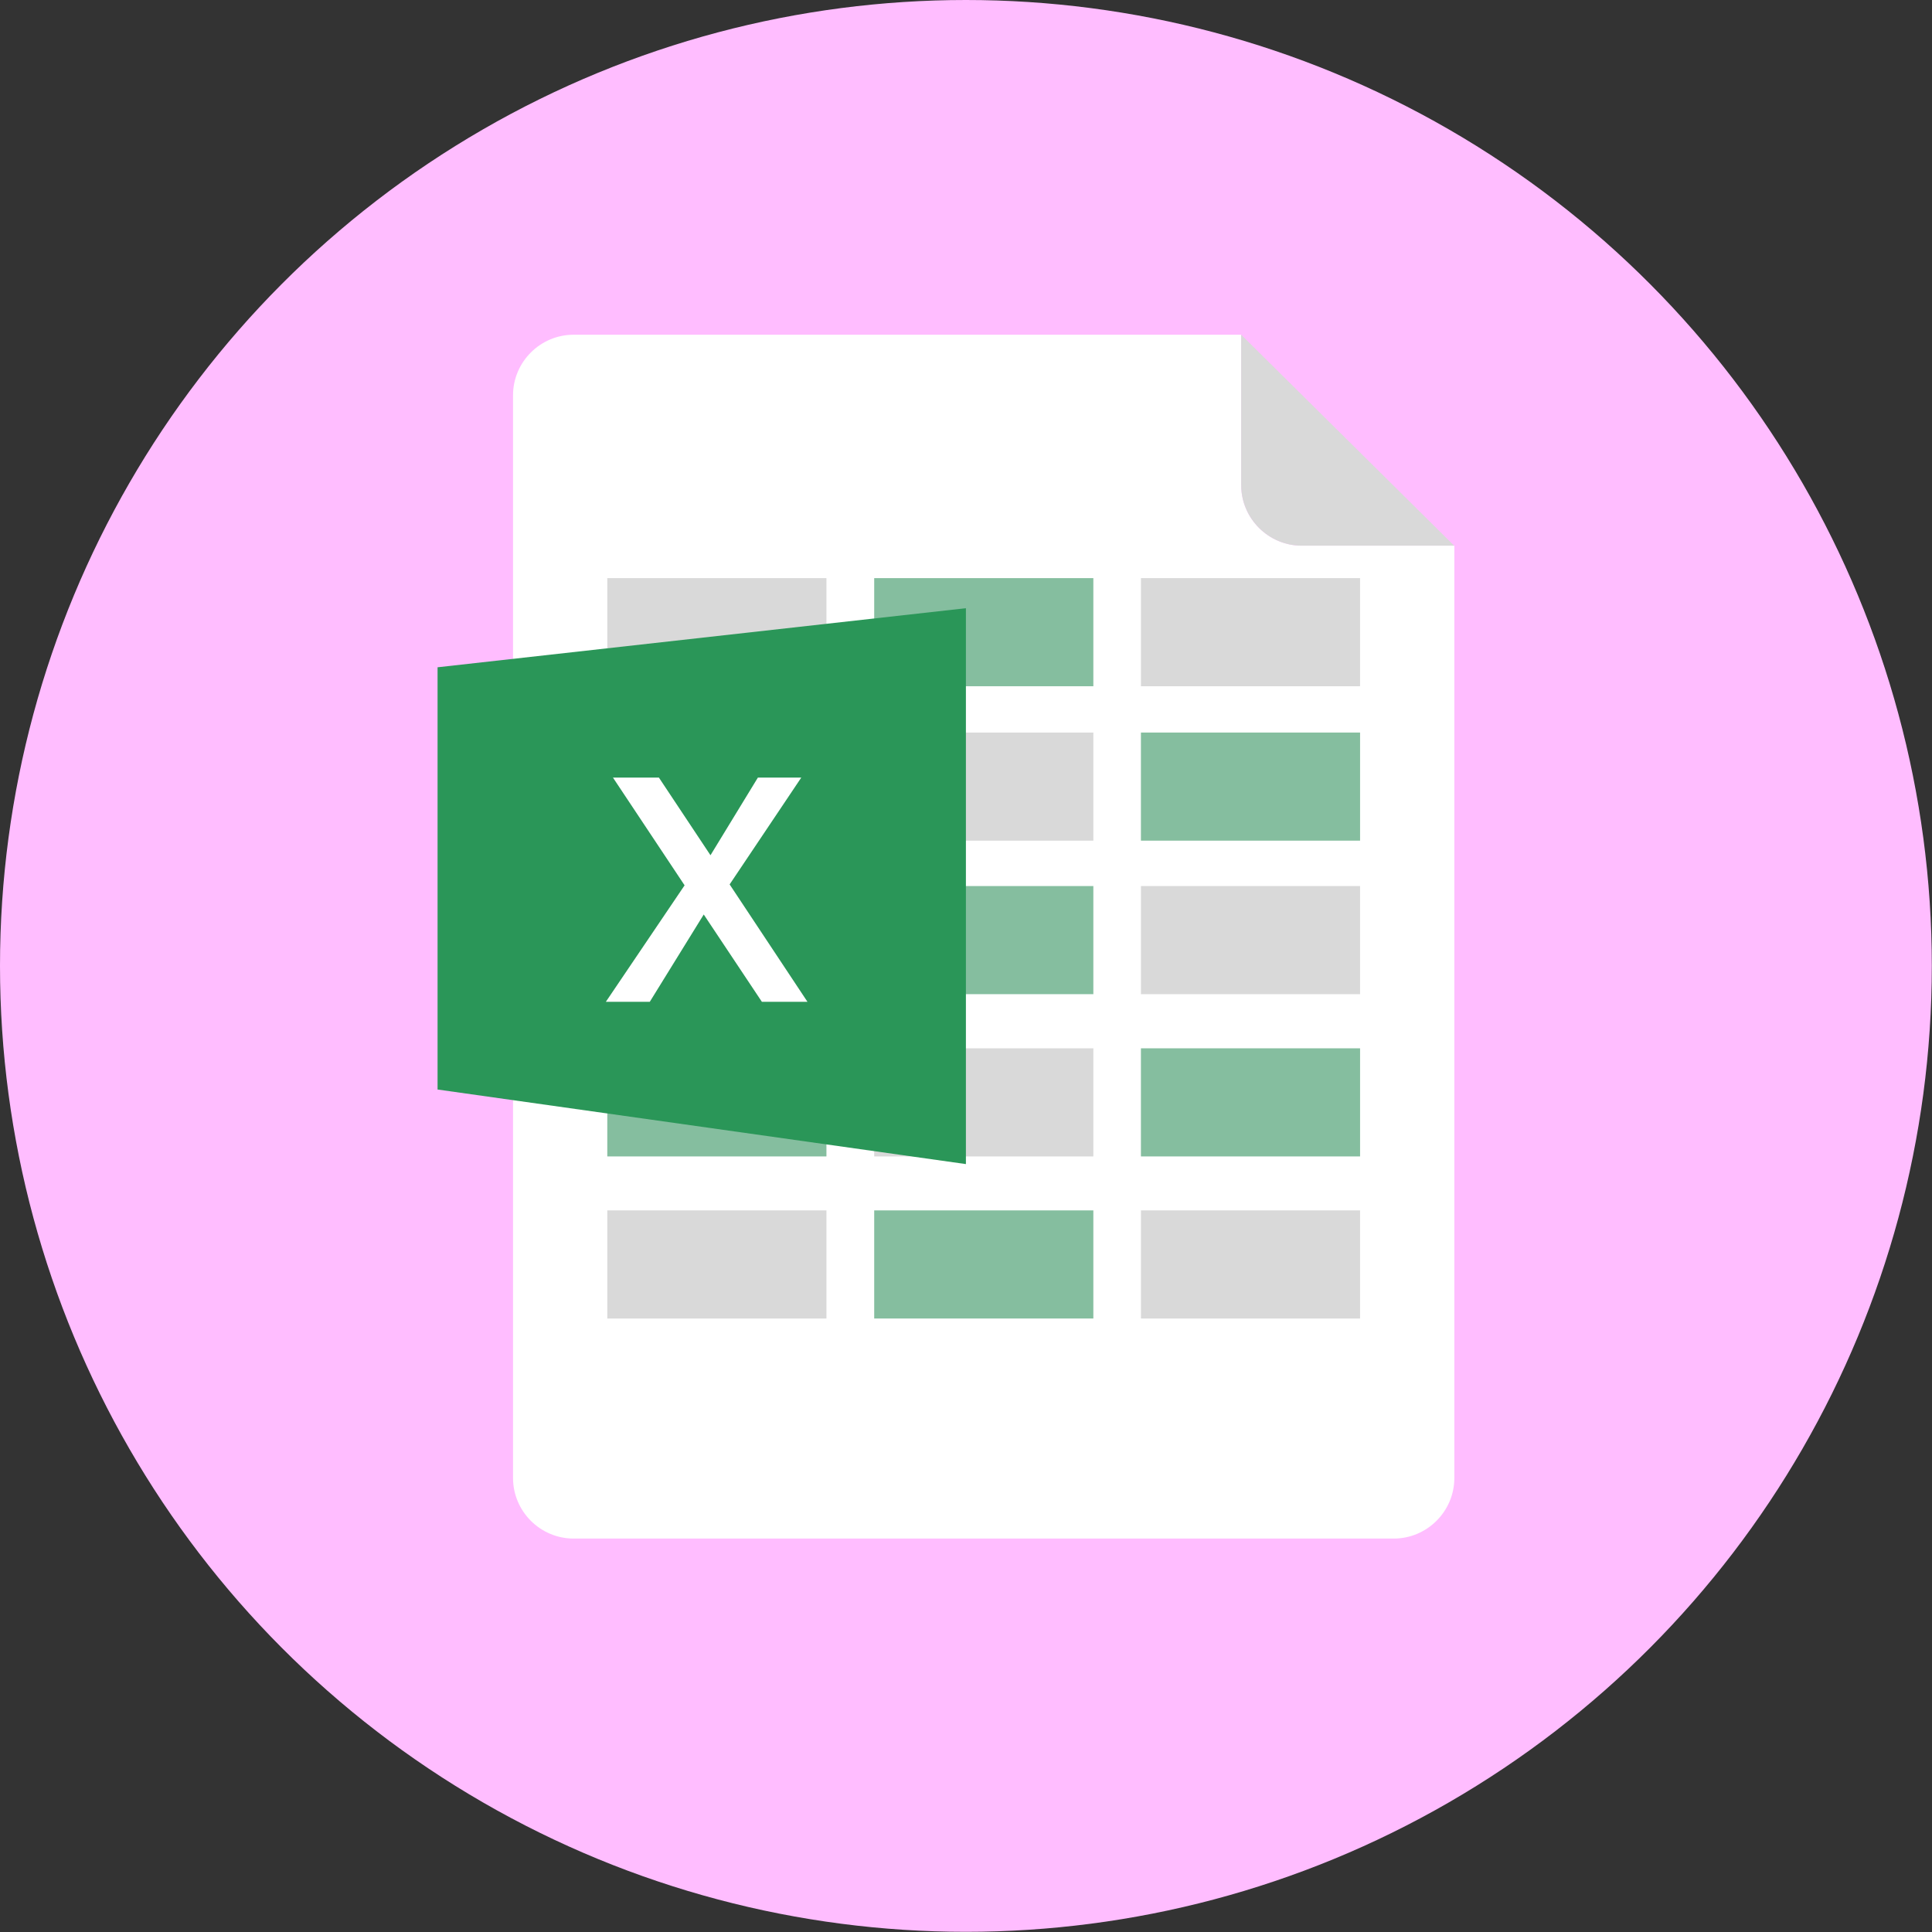 <?xml version="1.0" encoding="UTF-8"?>
<svg id="Capa_1" xmlns="http://www.w3.org/2000/svg" version="1.1" viewBox="0 0 105.97 105.97">
  <rect x="0" y="0" width="105.97" height="105.97" fill="#333333" stroke="none"/>
  <!-- Generator: Adobe Illustrator 29.0.0, SVG Export Plug-In . SVG Version: 2.1.0 Build 186)  -->
  <defs>
    <style>
      .st0 {
        fill: #fff;
      }

      .st1 {
        fill: #ffbdff;
      }

      .st2 {
        fill: #2a9658;
      }

      .st3 {
        fill: #85be9f;
      }

      .st4 {
        fill: #d9d9d9;
      }
    </style>
  </defs>
  <circle class="st1" cx="52.98" cy="52.98" r="52.98"/>
  <g>
    <path class="st0" d="M71.4,29.93c-1.82,0-3.32-1.49-3.32-3.32v-8.25H31.46c-1.82,0-3.32,1.49-3.32,3.32v59.39c0,1.82,1.49,3.32,3.32,3.32h44.99c1.82,0,3.32-1.49,3.32-3.32V29.93h-8.36Z"/>
    <path class="st4" d="M79.76,29.93h-8.36c-1.82,0-3.32-1.49-3.32-3.32v-8.25l11.67,11.56Z"/>
    <rect class="st4" x="33.31" y="48.6" width="12.02" height="5.93"/>
    <rect class="st3" x="47.95" y="48.6" width="12.02" height="5.93"/>
    <rect class="st4" x="62.58" y="48.6" width="12.02" height="5.93"/>
    <rect class="st3" x="33.31" y="57.5" width="12.02" height="5.93"/>
    <rect class="st4" x="47.95" y="57.5" width="12.02" height="5.93"/>
    <rect class="st3" x="62.58" y="57.5" width="12.02" height="5.93"/>
    <rect class="st3" x="33.31" y="40.18" width="12.02" height="5.93"/>
    <rect class="st4" x="47.95" y="40.18" width="12.02" height="5.93"/>
    <rect class="st3" x="62.58" y="40.18" width="12.02" height="5.93"/>
    <rect class="st4" x="33.31" y="31.71" width="12.02" height="5.93"/>
    <rect class="st3" x="47.95" y="31.71" width="12.02" height="5.93"/>
    <rect class="st4" x="62.58" y="31.71" width="12.02" height="5.93"/>
    <rect class="st4" x="33.31" y="66.39" width="12.02" height="5.93"/>
    <rect class="st3" x="47.95" y="66.39" width="12.02" height="5.93"/>
    <rect class="st4" x="62.58" y="66.39" width="12.02" height="5.93"/>
    <polygon class="st2" points="52.98 33.36 24 36.6 24 59.76 52.98 63.85 52.98 33.36"/>
    <path class="st0" d="M33.63,42.65h2.51l2.83,4.26,2.6-4.26h2.38l-3.93,5.86,4.27,6.44h-2.5l-3.19-4.79-2.96,4.79h-2.41l4.32-6.39-3.93-5.91Z"/>
  </g>
</svg>